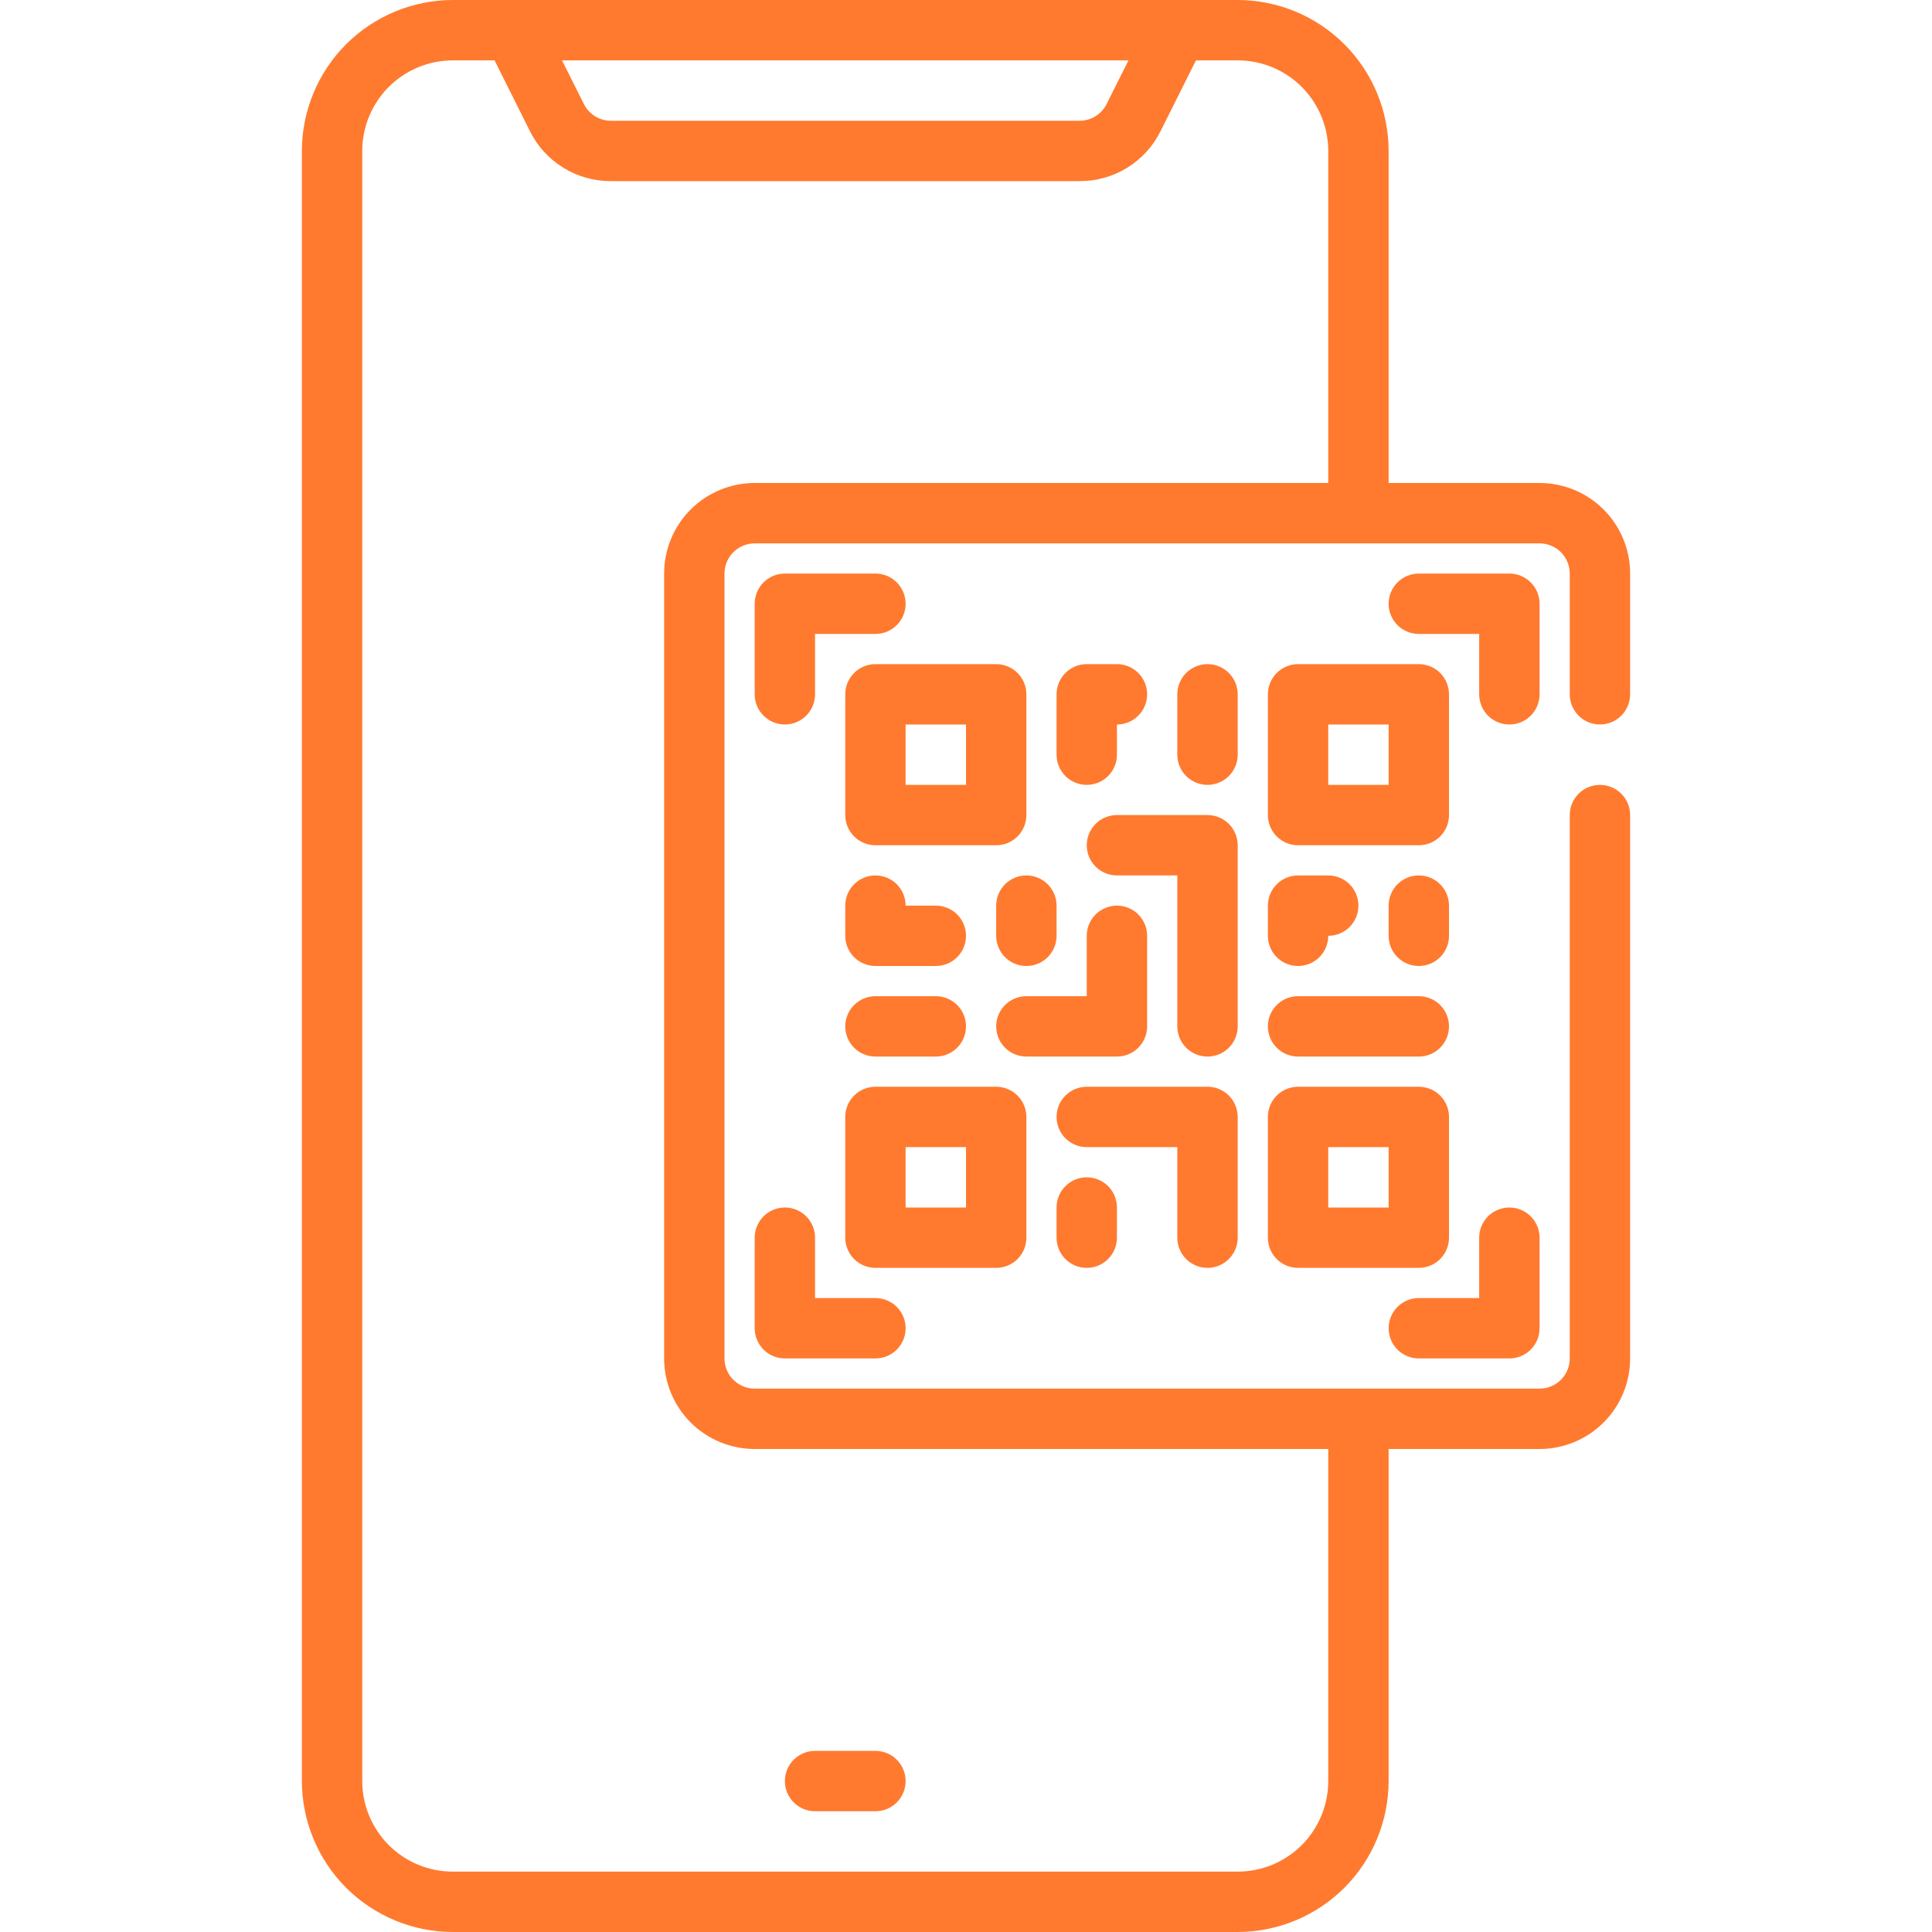 <svg width="40" height="40" viewBox="0 0 40 40" fill="none" xmlns="http://www.w3.org/2000/svg">
<g id="qr-code (5) 1">
<g id="Layer 5">
<path id="Vector" d="M16.875 37.5H18.125C18.291 37.5 18.45 37.434 18.567 37.317C18.684 37.2 18.75 37.041 18.75 36.875C18.75 36.709 18.684 36.55 18.567 36.433C18.45 36.316 18.291 36.25 18.125 36.25H16.875C16.709 36.25 16.55 36.316 16.433 36.433C16.316 36.55 16.25 36.709 16.25 36.875C16.25 37.041 16.316 37.2 16.433 37.317C16.55 37.434 16.709 37.5 16.875 37.5Z" fill="#FF7A2F"/>
<path id="Vector_2" d="M18.125 11.875H16.25C16.084 11.875 15.925 11.941 15.808 12.058C15.691 12.175 15.625 12.334 15.625 12.5V14.375C15.625 14.541 15.691 14.7 15.808 14.817C15.925 14.934 16.084 15 16.25 15C16.416 15 16.575 14.934 16.692 14.817C16.809 14.7 16.875 14.541 16.875 14.375V13.125H18.125C18.291 13.125 18.45 13.059 18.567 12.942C18.684 12.825 18.75 12.666 18.75 12.5C18.75 12.334 18.684 12.175 18.567 12.058C18.45 11.941 18.291 11.875 18.125 11.875Z" fill="#FF7A2F"/>
<path id="Vector_3" d="M31.875 12.5C31.875 12.334 31.809 12.175 31.692 12.058C31.575 11.941 31.416 11.875 31.25 11.875H29.375C29.209 11.875 29.05 11.941 28.933 12.058C28.816 12.175 28.75 12.334 28.75 12.5C28.75 12.666 28.816 12.825 28.933 12.942C29.05 13.059 29.209 13.125 29.375 13.125H30.625V14.375C30.625 14.541 30.691 14.7 30.808 14.817C30.925 14.934 31.084 15 31.25 15C31.416 15 31.575 14.934 31.692 14.817C31.809 14.7 31.875 14.541 31.875 14.375V12.5Z" fill="#FF7A2F"/>
<path id="Vector_4" d="M15.625 27.5C15.625 27.666 15.691 27.825 15.808 27.942C15.925 28.059 16.084 28.125 16.25 28.125H18.125C18.291 28.125 18.45 28.059 18.567 27.942C18.684 27.825 18.75 27.666 18.75 27.5C18.75 27.334 18.684 27.175 18.567 27.058C18.45 26.941 18.291 26.875 18.125 26.875H16.875V25.625C16.875 25.459 16.809 25.3 16.692 25.183C16.575 25.066 16.416 25 16.25 25C16.084 25 15.925 25.066 15.808 25.183C15.691 25.3 15.625 25.459 15.625 25.625V27.5Z" fill="#FF7A2F"/>
<path id="Vector_5" d="M29.375 28.125H31.25C31.416 28.125 31.575 28.059 31.692 27.942C31.809 27.825 31.875 27.666 31.875 27.5V25.625C31.875 25.459 31.809 25.3 31.692 25.183C31.575 25.066 31.416 25 31.25 25C31.084 25 30.925 25.066 30.808 25.183C30.691 25.3 30.625 25.459 30.625 25.625V26.875H29.375C29.209 26.875 29.05 26.941 28.933 27.058C28.816 27.175 28.75 27.334 28.75 27.5C28.75 27.666 28.816 27.825 28.933 27.942C29.05 28.059 29.209 28.125 29.375 28.125Z" fill="#FF7A2F"/>
<path id="Vector_6" d="M20.625 13.75H18.125C17.959 13.75 17.8 13.816 17.683 13.933C17.566 14.05 17.5 14.209 17.5 14.375V16.875C17.5 17.041 17.566 17.2 17.683 17.317C17.8 17.434 17.959 17.5 18.125 17.5H20.625C20.791 17.5 20.95 17.434 21.067 17.317C21.184 17.2 21.25 17.041 21.25 16.875V14.375C21.25 14.209 21.184 14.05 21.067 13.933C20.95 13.816 20.791 13.75 20.625 13.75ZM20 16.25H18.75V15H20V16.25Z" fill="#FF7A2F"/>
<path id="Vector_7" d="M30 14.375C30 14.209 29.934 14.05 29.817 13.933C29.7 13.816 29.541 13.75 29.375 13.75H26.875C26.709 13.75 26.55 13.816 26.433 13.933C26.316 14.05 26.25 14.209 26.25 14.375V16.875C26.25 17.041 26.316 17.2 26.433 17.317C26.55 17.434 26.709 17.5 26.875 17.5H29.375C29.541 17.5 29.7 17.434 29.817 17.317C29.934 17.2 30 17.041 30 16.875V14.375ZM28.75 16.25H27.5V15H28.75V16.25Z" fill="#FF7A2F"/>
<path id="Vector_8" d="M21.25 25.625V23.125C21.25 22.959 21.184 22.8 21.067 22.683C20.95 22.566 20.791 22.5 20.625 22.5H18.125C17.959 22.5 17.8 22.566 17.683 22.683C17.566 22.8 17.5 22.959 17.5 23.125V25.625C17.5 25.791 17.566 25.95 17.683 26.067C17.8 26.184 17.959 26.25 18.125 26.25H20.625C20.791 26.25 20.95 26.184 21.067 26.067C21.184 25.95 21.25 25.791 21.25 25.625ZM20 25H18.75V23.75H20V25Z" fill="#FF7A2F"/>
<path id="Vector_9" d="M26.25 25.625C26.25 25.791 26.316 25.95 26.433 26.067C26.55 26.184 26.709 26.25 26.875 26.25H29.375C29.541 26.25 29.7 26.184 29.817 26.067C29.934 25.95 30 25.791 30 25.625V23.125C30 22.959 29.934 22.8 29.817 22.683C29.7 22.566 29.541 22.5 29.375 22.5H26.875C26.709 22.5 26.55 22.566 26.433 22.683C26.316 22.8 26.25 22.959 26.25 23.125V25.625ZM27.5 23.75H28.75V25H27.5V23.75Z" fill="#FF7A2F"/>
<path id="Vector_10" d="M19.375 20.625H18.125C17.959 20.625 17.8 20.691 17.683 20.808C17.566 20.925 17.5 21.084 17.5 21.25C17.5 21.416 17.566 21.575 17.683 21.692C17.8 21.809 17.959 21.875 18.125 21.875H19.375C19.541 21.875 19.7 21.809 19.817 21.692C19.934 21.575 20 21.416 20 21.25C20 21.084 19.934 20.925 19.817 20.808C19.7 20.691 19.541 20.625 19.375 20.625Z" fill="#FF7A2F"/>
<path id="Vector_11" d="M23.125 21.875C23.291 21.875 23.45 21.809 23.567 21.692C23.684 21.575 23.75 21.416 23.75 21.25V19.375C23.75 19.209 23.684 19.05 23.567 18.933C23.45 18.816 23.291 18.75 23.125 18.75C22.959 18.75 22.8 18.816 22.683 18.933C22.566 19.05 22.5 19.209 22.5 19.375V20.625H21.25C21.084 20.625 20.925 20.691 20.808 20.808C20.691 20.925 20.625 21.084 20.625 21.25C20.625 21.416 20.691 21.575 20.808 21.692C20.925 21.809 21.084 21.875 21.25 21.875H23.125Z" fill="#FF7A2F"/>
<path id="Vector_12" d="M25.625 17.5C25.625 17.334 25.559 17.175 25.442 17.058C25.325 16.941 25.166 16.875 25 16.875H23.125C22.959 16.875 22.8 16.941 22.683 17.058C22.566 17.175 22.5 17.334 22.5 17.5C22.5 17.666 22.566 17.825 22.683 17.942C22.8 18.059 22.959 18.125 23.125 18.125H24.375V21.25C24.375 21.416 24.441 21.575 24.558 21.692C24.675 21.809 24.834 21.875 25 21.875C25.166 21.875 25.325 21.809 25.442 21.692C25.559 21.575 25.625 21.416 25.625 21.25V17.5Z" fill="#FF7A2F"/>
<path id="Vector_13" d="M26.875 21.875H29.375C29.541 21.875 29.7 21.809 29.817 21.692C29.934 21.575 30 21.416 30 21.25C30 21.084 29.934 20.925 29.817 20.808C29.7 20.691 29.541 20.625 29.375 20.625H26.875C26.709 20.625 26.55 20.691 26.433 20.808C26.316 20.925 26.25 21.084 26.25 21.25C26.25 21.416 26.316 21.575 26.433 21.692C26.55 21.809 26.709 21.875 26.875 21.875Z" fill="#FF7A2F"/>
<path id="Vector_14" d="M22.5 26.25C22.666 26.25 22.825 26.184 22.942 26.067C23.059 25.95 23.125 25.791 23.125 25.625V25C23.125 24.834 23.059 24.675 22.942 24.558C22.825 24.441 22.666 24.375 22.5 24.375C22.334 24.375 22.175 24.441 22.058 24.558C21.941 24.675 21.875 24.834 21.875 25V25.625C21.875 25.791 21.941 25.95 22.058 26.067C22.175 26.184 22.334 26.25 22.5 26.25Z" fill="#FF7A2F"/>
<path id="Vector_15" d="M25 26.25C25.166 26.25 25.325 26.184 25.442 26.067C25.559 25.95 25.625 25.791 25.625 25.625V23.125C25.625 22.959 25.559 22.8 25.442 22.683C25.325 22.566 25.166 22.5 25 22.5H22.5C22.334 22.5 22.175 22.566 22.058 22.683C21.941 22.8 21.875 22.959 21.875 23.125C21.875 23.291 21.941 23.45 22.058 23.567C22.175 23.684 22.334 23.75 22.5 23.75H24.375V25.625C24.375 25.791 24.441 25.95 24.558 26.067C24.675 26.184 24.834 26.25 25 26.25Z" fill="#FF7A2F"/>
<path id="Vector_16" d="M26.25 19.375C26.25 19.541 26.316 19.7 26.433 19.817C26.55 19.934 26.709 20 26.875 20C27.041 20 27.2 19.934 27.317 19.817C27.434 19.7 27.5 19.541 27.5 19.375C27.666 19.375 27.825 19.309 27.942 19.192C28.059 19.075 28.125 18.916 28.125 18.75C28.125 18.584 28.059 18.425 27.942 18.308C27.825 18.191 27.666 18.125 27.5 18.125H26.875C26.709 18.125 26.55 18.191 26.433 18.308C26.316 18.425 26.25 18.584 26.25 18.75V19.375Z" fill="#FF7A2F"/>
<path id="Vector_17" d="M29.375 18.125C29.209 18.125 29.05 18.191 28.933 18.308C28.816 18.425 28.75 18.584 28.75 18.75V19.375C28.75 19.541 28.816 19.7 28.933 19.817C29.05 19.934 29.209 20 29.375 20C29.541 20 29.7 19.934 29.817 19.817C29.934 19.7 30 19.541 30 19.375V18.75C30 18.584 29.934 18.425 29.817 18.308C29.7 18.191 29.541 18.125 29.375 18.125Z" fill="#FF7A2F"/>
<path id="Vector_18" d="M20.625 18.75V19.375C20.625 19.541 20.691 19.7 20.808 19.817C20.925 19.934 21.084 20 21.25 20C21.416 20 21.575 19.934 21.692 19.817C21.809 19.7 21.875 19.541 21.875 19.375V18.75C21.875 18.584 21.809 18.425 21.692 18.308C21.575 18.191 21.416 18.125 21.25 18.125C21.084 18.125 20.925 18.191 20.808 18.308C20.691 18.425 20.625 18.584 20.625 18.75Z" fill="#FF7A2F"/>
<path id="Vector_19" d="M19.375 18.75H18.75C18.75 18.584 18.684 18.425 18.567 18.308C18.45 18.191 18.291 18.125 18.125 18.125C17.959 18.125 17.8 18.191 17.683 18.308C17.566 18.425 17.5 18.584 17.5 18.75V19.375C17.5 19.541 17.566 19.7 17.683 19.817C17.8 19.934 17.959 20 18.125 20H19.375C19.541 20 19.7 19.934 19.817 19.817C19.934 19.7 20 19.541 20 19.375C20 19.209 19.934 19.05 19.817 18.933C19.7 18.816 19.541 18.75 19.375 18.75Z" fill="#FF7A2F"/>
<path id="Vector_20" d="M23.125 15.625V15C23.291 15 23.45 14.934 23.567 14.817C23.684 14.7 23.75 14.541 23.75 14.375C23.75 14.209 23.684 14.05 23.567 13.933C23.45 13.816 23.291 13.75 23.125 13.75H22.5C22.334 13.75 22.175 13.816 22.058 13.933C21.941 14.05 21.875 14.209 21.875 14.375V15.625C21.875 15.791 21.941 15.95 22.058 16.067C22.175 16.184 22.334 16.25 22.5 16.25C22.666 16.25 22.825 16.184 22.942 16.067C23.059 15.95 23.125 15.791 23.125 15.625Z" fill="#FF7A2F"/>
<path id="Vector_21" d="M25.625 14.375C25.625 14.209 25.559 14.05 25.442 13.933C25.325 13.816 25.166 13.75 25 13.75C24.834 13.75 24.675 13.816 24.558 13.933C24.441 14.05 24.375 14.209 24.375 14.375V15.625C24.375 15.791 24.441 15.95 24.558 16.067C24.675 16.184 24.834 16.25 25 16.25C25.166 16.25 25.325 16.184 25.442 16.067C25.559 15.95 25.625 15.791 25.625 15.625V14.375Z" fill="#FF7A2F"/>
<path id="Vector_22" d="M33.125 15C33.291 15 33.45 14.934 33.567 14.817C33.684 14.7 33.75 14.541 33.75 14.375V11.875C33.75 11.378 33.553 10.901 33.201 10.549C32.849 10.197 32.372 10 31.875 10H28.75V3.125C28.749 2.296 28.419 1.502 27.834 0.916C27.248 0.331 26.453 0.001 25.625 0L9.375 0C8.546 0.001 7.752 0.331 7.166 0.916C6.581 1.502 6.251 2.296 6.25 3.125V36.875C6.251 37.703 6.581 38.498 7.166 39.084C7.752 39.669 8.546 39.999 9.375 40H25.625C26.453 39.999 27.248 39.669 27.834 39.084C28.419 38.498 28.749 37.703 28.75 36.875V30H31.875C32.372 30 32.849 29.802 33.201 29.451C33.553 29.099 33.75 28.622 33.75 28.125V16.875C33.75 16.709 33.684 16.55 33.567 16.433C33.45 16.316 33.291 16.25 33.125 16.25C32.959 16.25 32.8 16.316 32.683 16.433C32.566 16.55 32.5 16.709 32.5 16.875V28.125C32.5 28.291 32.434 28.45 32.317 28.567C32.2 28.684 32.041 28.75 31.875 28.75H15.625C15.459 28.75 15.3 28.684 15.183 28.567C15.066 28.45 15 28.291 15 28.125V11.875C15 11.709 15.066 11.55 15.183 11.433C15.3 11.316 15.459 11.25 15.625 11.25H31.875C32.041 11.25 32.2 11.316 32.317 11.433C32.434 11.55 32.5 11.709 32.5 11.875V14.375C32.5 14.541 32.566 14.7 32.683 14.817C32.8 14.934 32.959 15 33.125 15ZM23.364 1.25L22.911 2.154C22.859 2.258 22.78 2.345 22.681 2.407C22.582 2.468 22.468 2.5 22.352 2.5H12.648C12.531 2.5 12.418 2.468 12.319 2.407C12.22 2.345 12.141 2.258 12.089 2.154L11.636 1.25H23.364ZM13.75 11.875V28.125C13.75 28.622 13.947 29.099 14.299 29.451C14.651 29.802 15.128 30 15.625 30H27.5V36.875C27.5 37.372 27.302 37.849 26.951 38.201C26.599 38.553 26.122 38.75 25.625 38.75H9.375C8.878 38.75 8.401 38.553 8.049 38.201C7.698 37.849 7.5 37.372 7.5 36.875V3.125C7.5 2.628 7.698 2.151 8.049 1.799C8.401 1.448 8.878 1.25 9.375 1.25H10.239L10.971 2.714C11.125 3.026 11.364 3.288 11.661 3.472C11.957 3.655 12.299 3.751 12.648 3.75H22.352C22.701 3.751 23.043 3.655 23.339 3.472C23.636 3.288 23.875 3.026 24.029 2.714L24.761 1.25H25.625C26.122 1.25 26.599 1.448 26.951 1.799C27.302 2.151 27.5 2.628 27.5 3.125V10H15.625C15.128 10 14.651 10.197 14.299 10.549C13.947 10.901 13.75 11.378 13.75 11.875Z" fill="#FF7A2F"/>
</g>
</g>
</svg>
